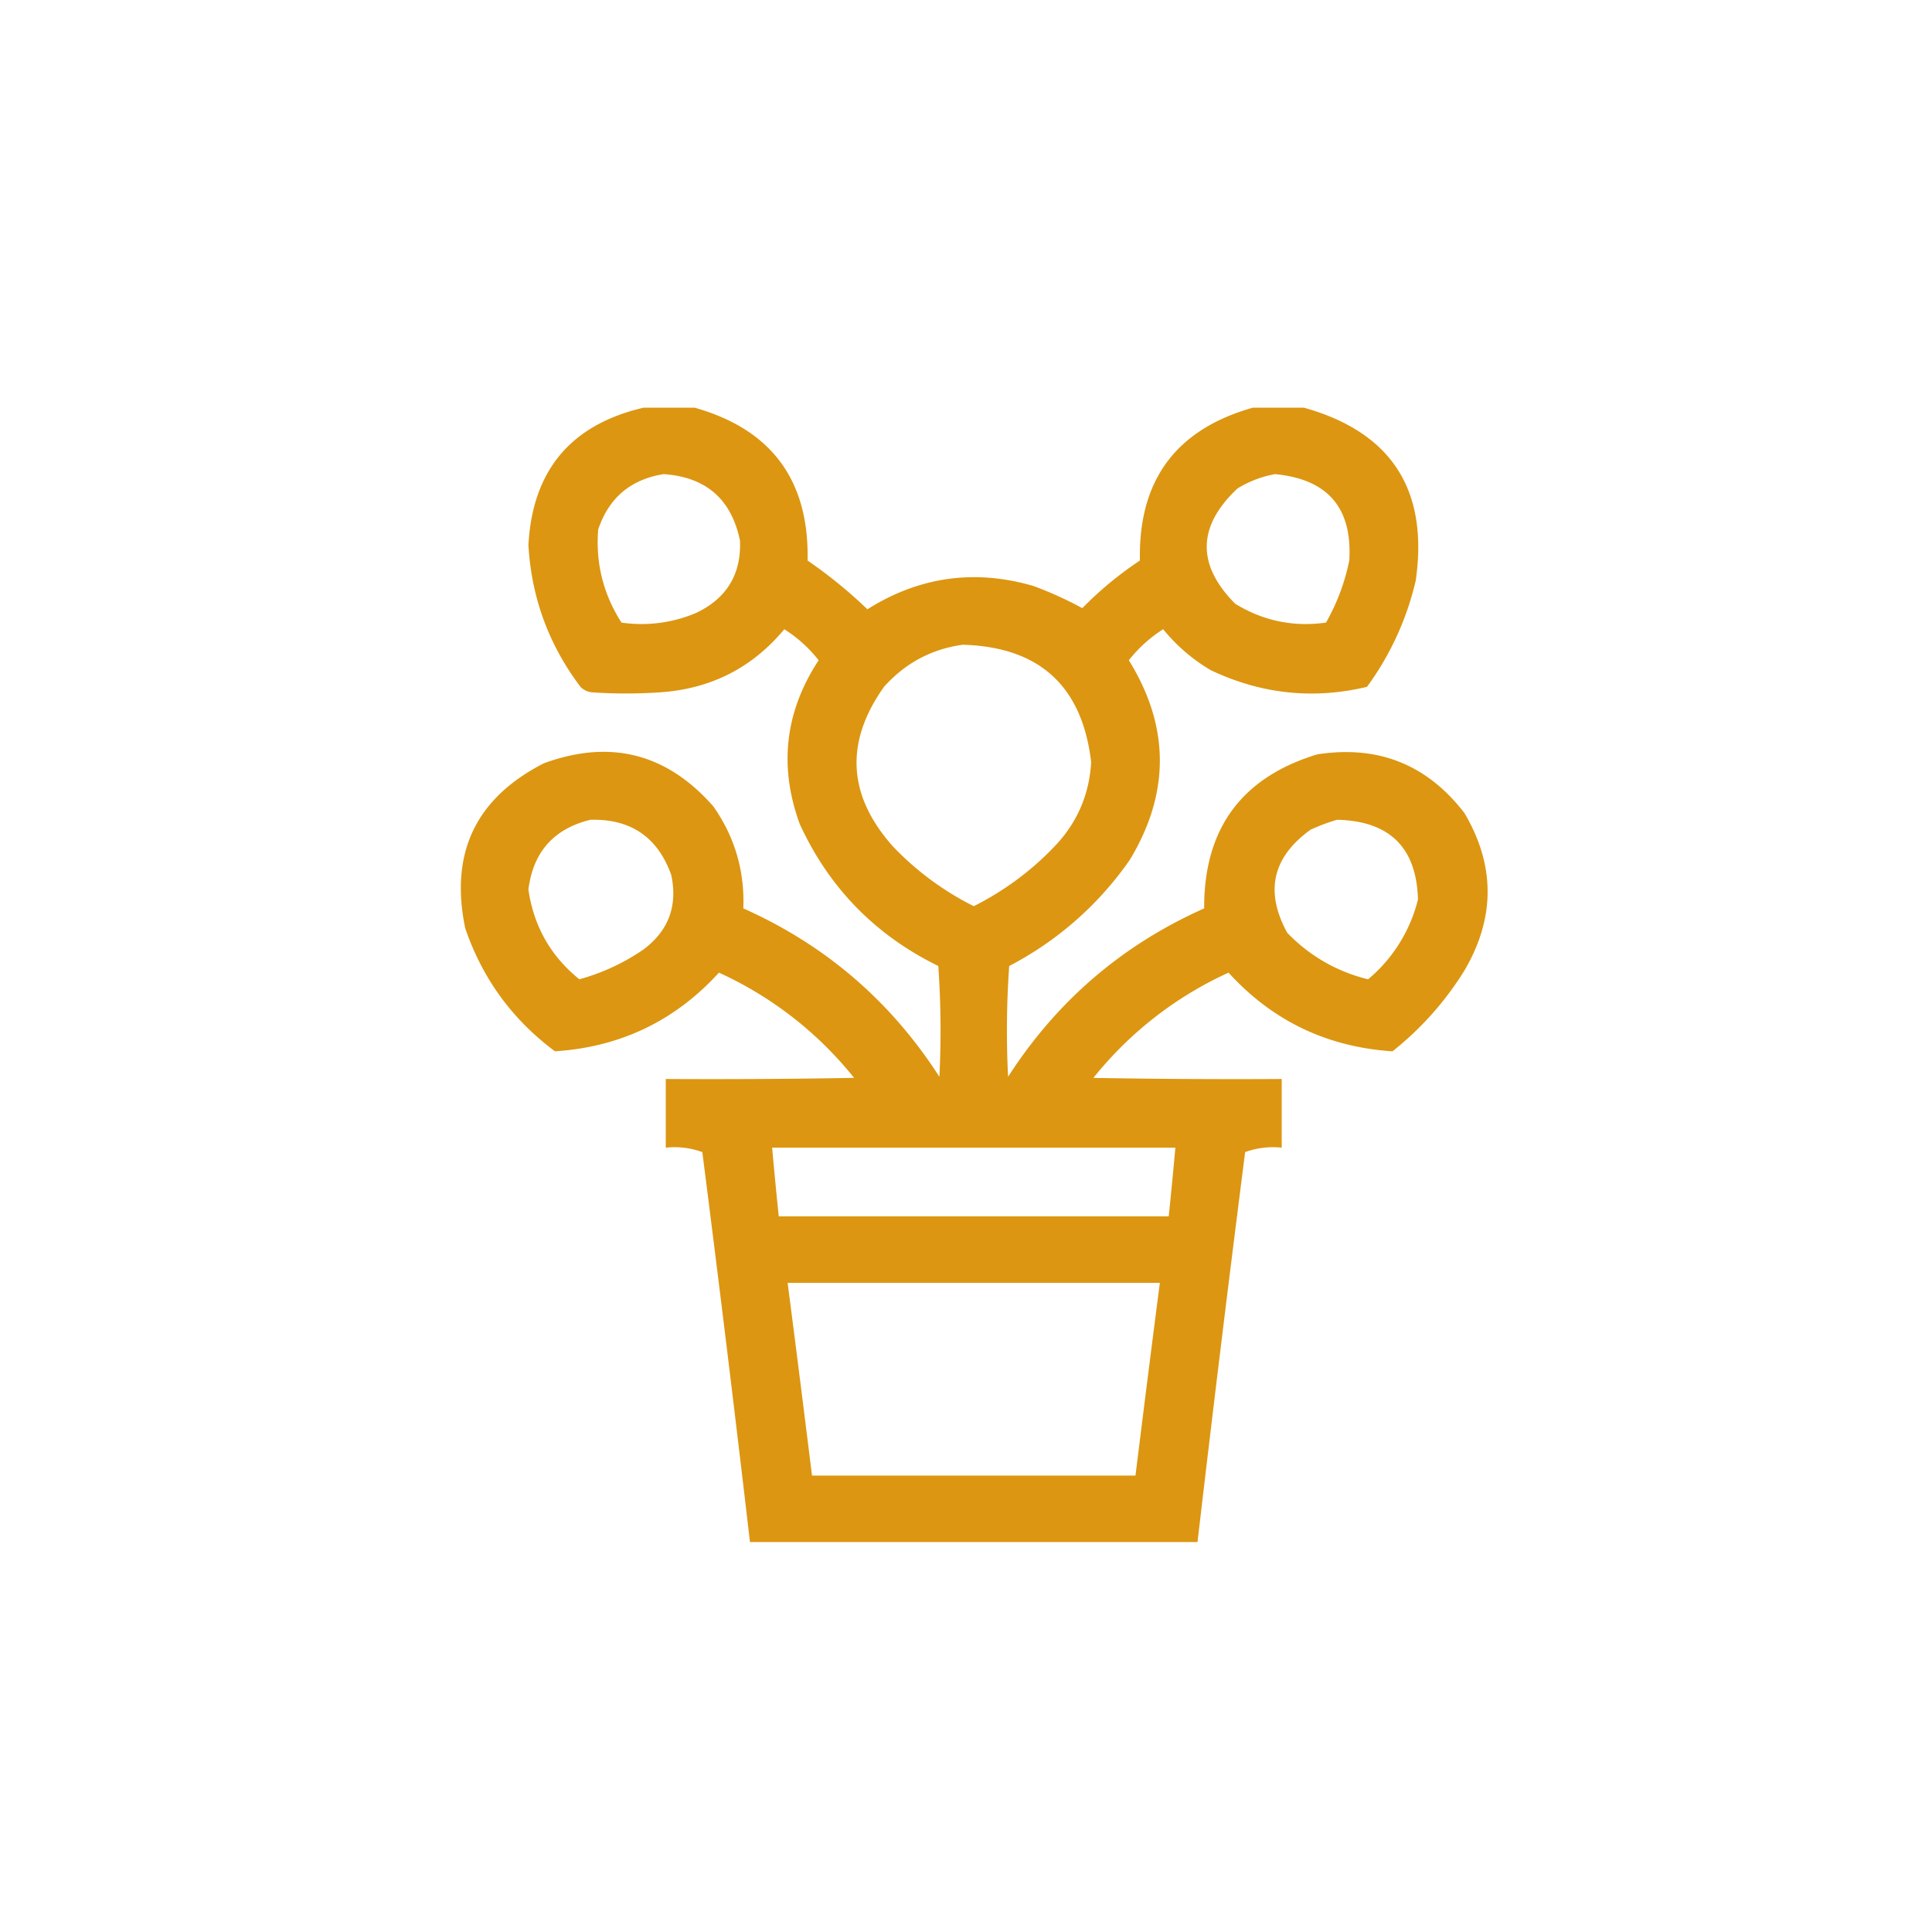 <?xml version="1.0" encoding="UTF-8"?>
<svg xmlns="http://www.w3.org/2000/svg" width="109" height="109" fill="none">
  <path opacity=".969" fill-rule="evenodd" clip-rule="evenodd" d="M36.312 23h2.875c4.342 1.224 6.467 4.099 6.375 8.625a26.551 26.551 0 0 1 3.375 2.75c2.927-1.842 6.052-2.28 9.375-1.313.968.36 1.885.777 2.75 1.25a19.956 19.956 0 0 1 3.25-2.687c-.093-4.526 2.032-7.401 6.375-8.625h2.875c4.938 1.382 7.043 4.632 6.312 9.75a16.408 16.408 0 0 1-2.75 6c-3.027.723-5.964.41-8.812-.938a9.984 9.984 0 0 1-2.688-2.312 7.735 7.735 0 0 0-1.937 1.75c2.311 3.73 2.332 7.48.062 11.25a18.892 18.892 0 0 1-6.812 6 52.154 52.154 0 0 0-.063 6.25c2.75-4.272 6.438-7.439 11.063-9.5-.018-4.49 2.107-7.387 6.375-8.688 3.433-.536 6.203.568 8.312 3.313 1.739 2.95 1.739 5.908 0 8.875a17.705 17.705 0 0 1-4.062 4.563c-3.692-.242-6.775-1.721-9.25-4.438a20.811 20.811 0 0 0-7.625 5.938c3.541.062 7.083.083 10.625.062v3.875a4.552 4.552 0 0 0-2.063.25 1979.63 1979.63 0 0 0-2.687 22h-25.25a1979.63 1979.63 0 0 0-2.688-22 4.552 4.552 0 0 0-2.062-.25v-3.875c3.542.02 7.084 0 10.625-.063a20.811 20.811 0 0 0-7.625-5.937c-2.475 2.717-5.558 4.196-9.25 4.438-2.404-1.786-4.091-4.099-5.063-6.938-.887-4.246.593-7.35 4.438-9.313 3.75-1.37 6.937-.557 9.562 2.438 1.206 1.72 1.768 3.637 1.688 5.75 4.624 2.061 8.312 5.228 11.062 9.5a52.174 52.174 0 0 0-.062-6.25c-3.556-1.743-6.16-4.41-7.813-8-1.195-3.267-.84-6.35 1.063-9.25a7.736 7.736 0 0 0-1.938-1.75c-1.824 2.194-4.178 3.381-7.062 3.563-1.25.083-2.5.083-3.75 0a1.046 1.046 0 0 1-.688-.313c-1.787-2.367-2.766-5.033-2.937-8 .23-4.213 2.397-6.796 6.5-7.75zm1.125 3.75c2.389.16 3.826 1.41 4.312 3.75.076 1.883-.736 3.237-2.437 4.063a7.852 7.852 0 0 1-4.25.562c-1.027-1.608-1.465-3.358-1.313-5.25.598-1.785 1.828-2.827 3.688-3.125zm34.5 0c2.973.282 4.368 1.907 4.187 4.875a11.858 11.858 0 0 1-1.312 3.5c-1.837.26-3.545-.095-5.125-1.063-2.18-2.199-2.14-4.366.125-6.5a6.045 6.045 0 0 1 2.125-.812zm-17.625 9.625c4.33.122 6.746 2.33 7.25 6.625-.108 1.84-.795 3.423-2.063 4.75a16.477 16.477 0 0 1-4.562 3.375 16.475 16.475 0 0 1-4.563-3.375c-2.554-2.871-2.72-5.871-.5-9 1.198-1.338 2.677-2.13 4.438-2.375zm-21 9.875c2.28-.059 3.8.983 4.562 3.125.365 1.732-.156 3.128-1.562 4.188a12.005 12.005 0 0 1-3.625 1.687c-1.618-1.307-2.576-2.994-2.875-5.063.266-2.12 1.433-3.432 3.5-3.937zm42.125 0c2.963.068 4.484 1.568 4.562 4.5a8.556 8.556 0 0 1-2.812 4.5 9.336 9.336 0 0 1-4.563-2.625c-1.275-2.322-.838-4.26 1.313-5.813.5-.23 1-.418 1.5-.562zm-31.875 18.5h22.75c-.115 1.293-.24 2.584-.375 3.875h-22c-.135-1.29-.26-2.582-.375-3.875zm.875 7.625h21a1935.78 1935.78 0 0 0-1.375 10.875h-18.25a1935.78 1935.78 0 0 0-1.375-10.875z" fill="#DB940B"></path>
</svg>
